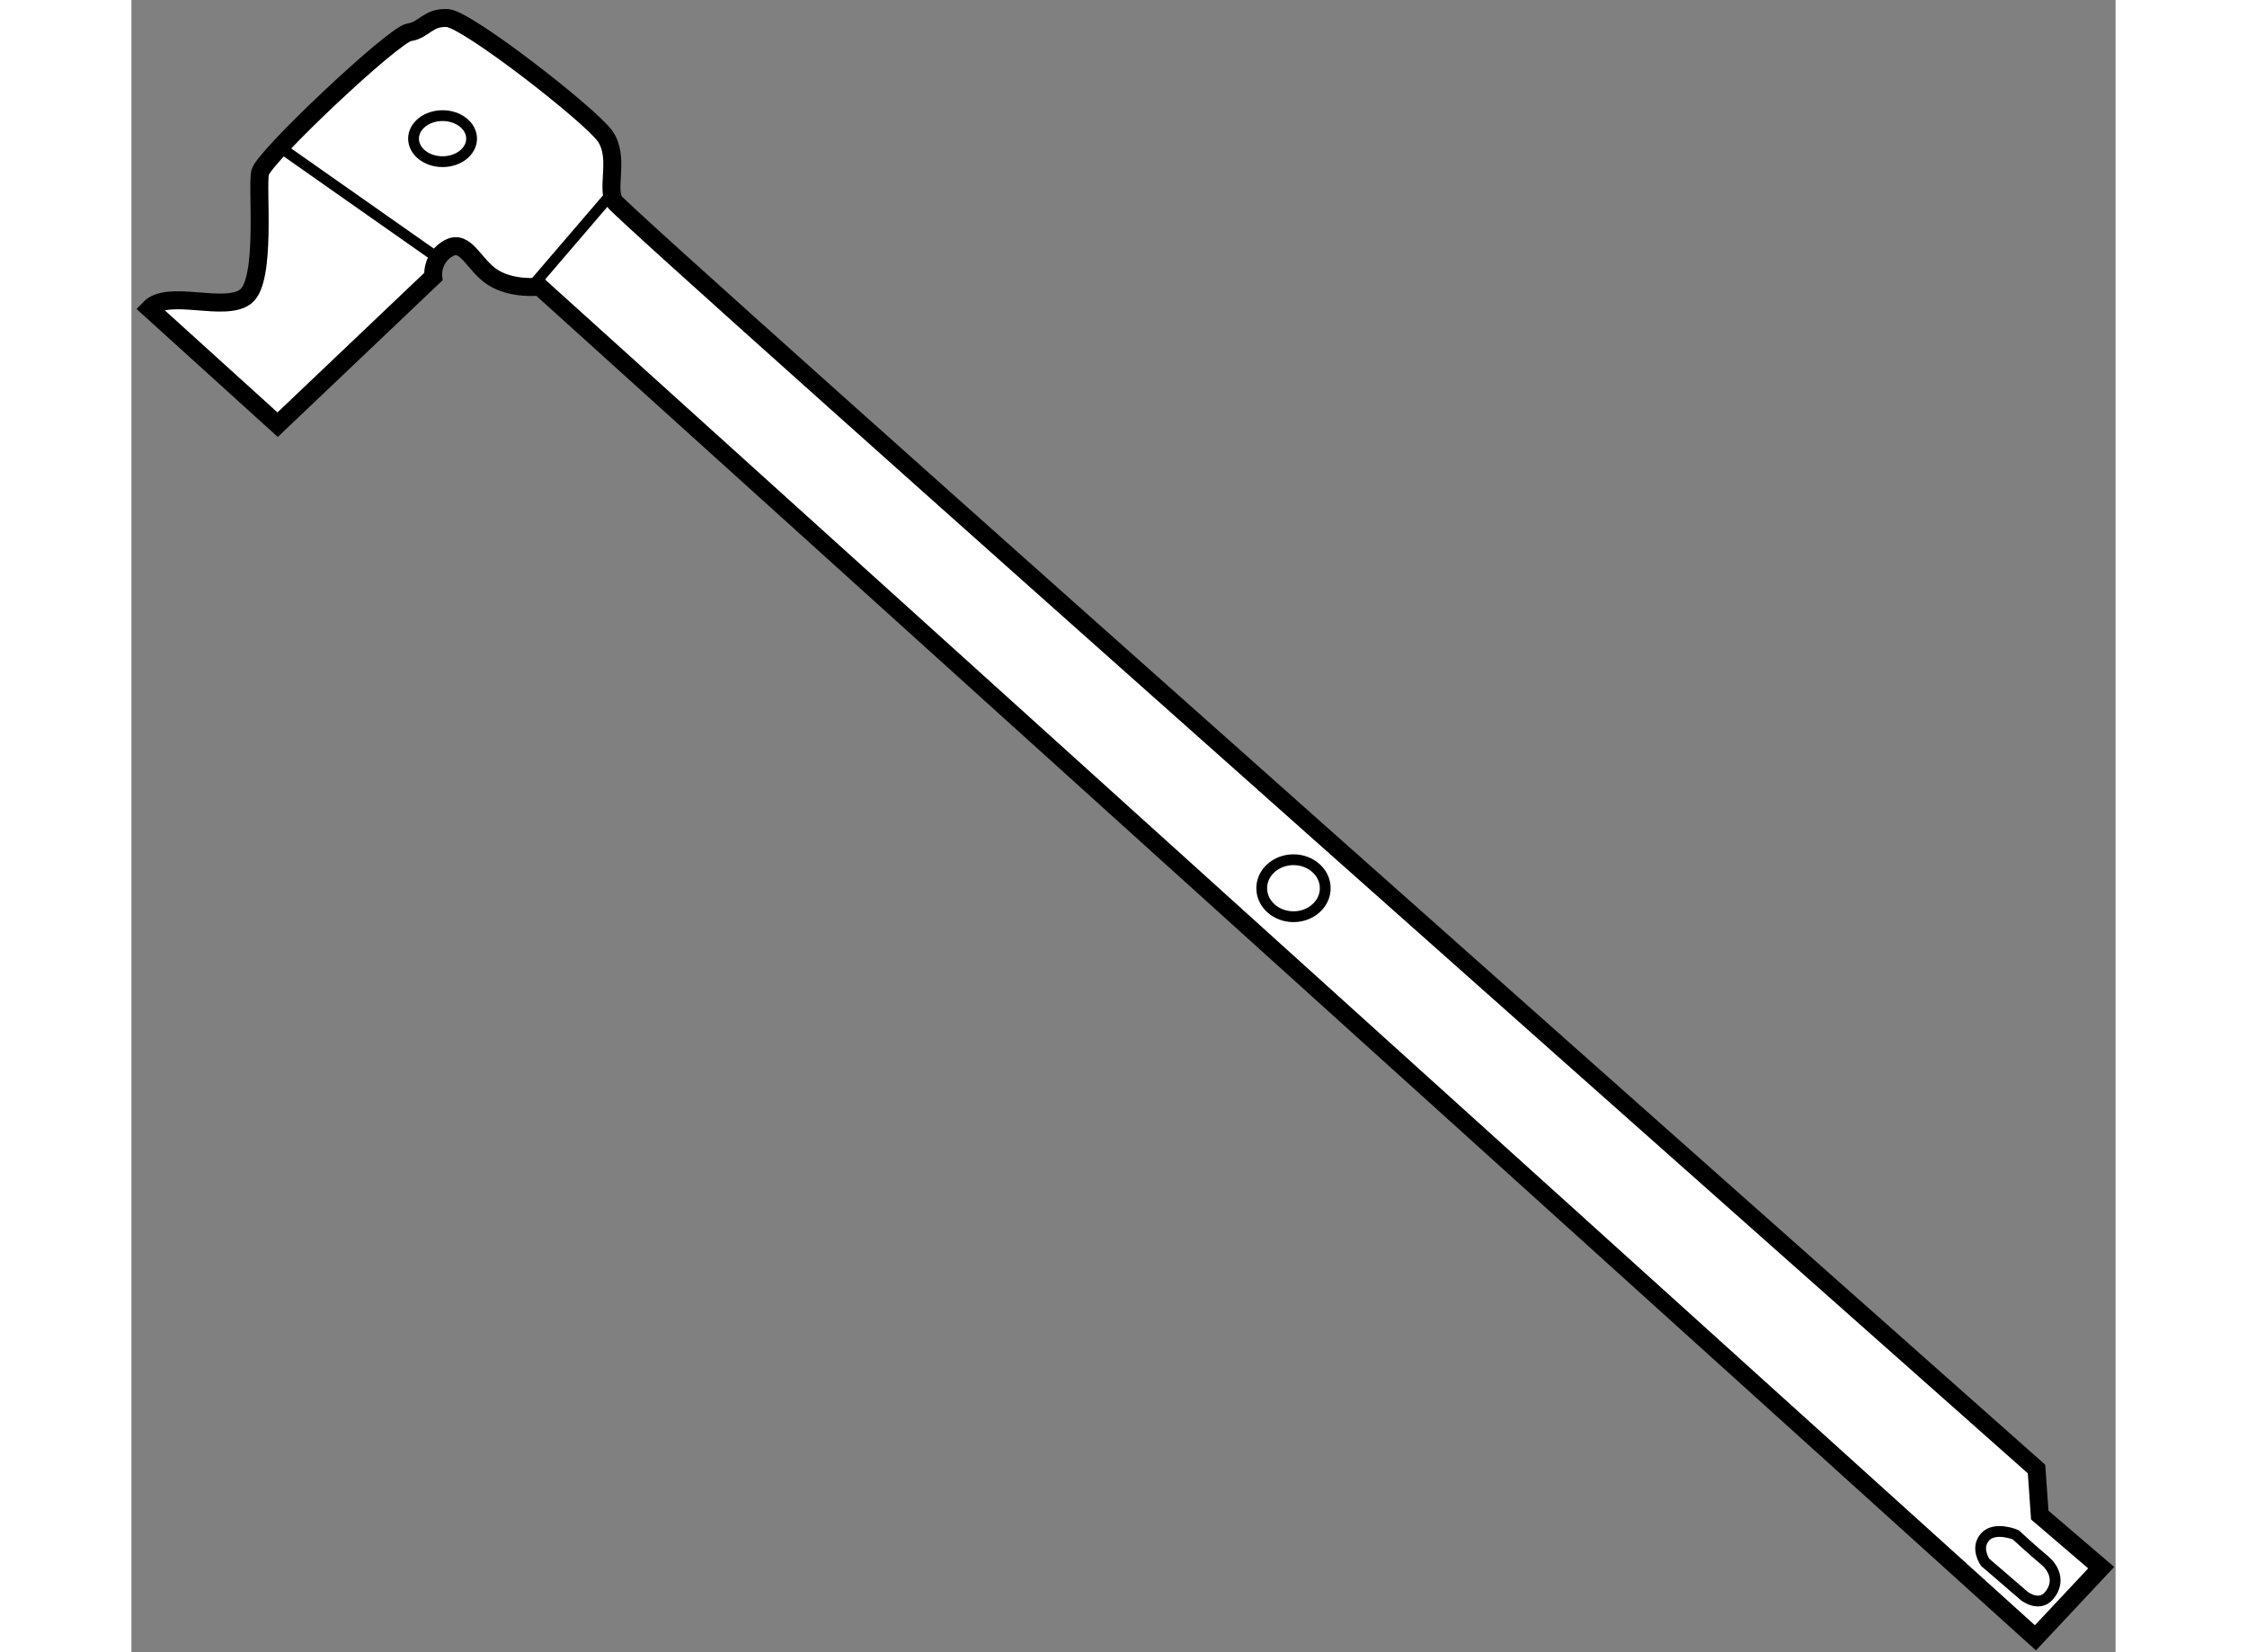 <?xml version="1.0" encoding="utf-8"?>
<!-- Generator: Adobe Illustrator 15.1.0, SVG Export Plug-In . SVG Version: 6.00 Build 0)  -->
<!DOCTYPE svg PUBLIC "-//W3C//DTD SVG 1.1//EN" "http://www.w3.org/Graphics/SVG/1.1/DTD/svg11.dtd">
<svg version="1.1" xmlns="http://www.w3.org/2000/svg" xmlns:xlink="http://www.w3.org/1999/xlink" x="0px" y="0px" width="244.8px"
	 height="180px" viewBox="101.077 2.841 55.154 45.927" enable-background="new 0 0 244.8 180" xml:space="preserve">
	
<rect x="101.077" y="2.841" width="55.154" height="45.927" fill="#808080" stroke="none"/>
	
<g><path fill="#FFFFFF" stroke="#000000" stroke-width="0.5" d="M101.577,11.417l3.564,3.229l4.325-4.112c0,0-0.06-0.518,0.427-0.792
			c0.487-0.274,0.701,0.487,1.25,0.822c0.547,0.335,1.278,0.244,1.278,0.244l41.582,37.56l1.828-1.95l-1.707-1.462l-0.09-1.28
			c0,0-39.327-34.849-39.541-35.245c-0.213-0.396,0.152-1.219-0.244-1.798c-0.397-0.578-3.839-3.259-4.387-3.29
			c-0.549-0.031-0.641,0.335-1.066,0.396c-0.427,0.061-4.052,3.473-4.143,3.899s0.183,2.986-0.396,3.442
			C103.679,11.539,102.095,10.869,101.577,11.417z"></path><line fill="none" stroke="#000000" stroke-width="0.3" x1="105.172" y1="6.908" x2="109.771" y2="10.137"></line><line fill="none" stroke="#000000" stroke-width="0.3" x1="112.208" y1="10.808" x2="114.402" y2="8.249"></line><path fill="none" stroke="#000000" stroke-width="0.3" d="M152.603,46.266l1.096,0.944c0,0,0.396,0.304,0.67,0
			c0.274-0.305,0.243-0.701-0.122-1.005c-0.365-0.305-0.791-0.701-0.791-0.701s-0.579-0.244-0.853,0.061
			C152.327,45.87,152.603,46.266,152.603,46.266z"></path><ellipse fill="none" stroke="#000000" stroke-width="0.3" cx="109.726" cy="6.695" rx="0.807" ry="0.64"></ellipse><ellipse fill="none" stroke="#000000" stroke-width="0.3" cx="133.379" cy="27.531" rx="0.883" ry="0.792"></ellipse></g>


</svg>
